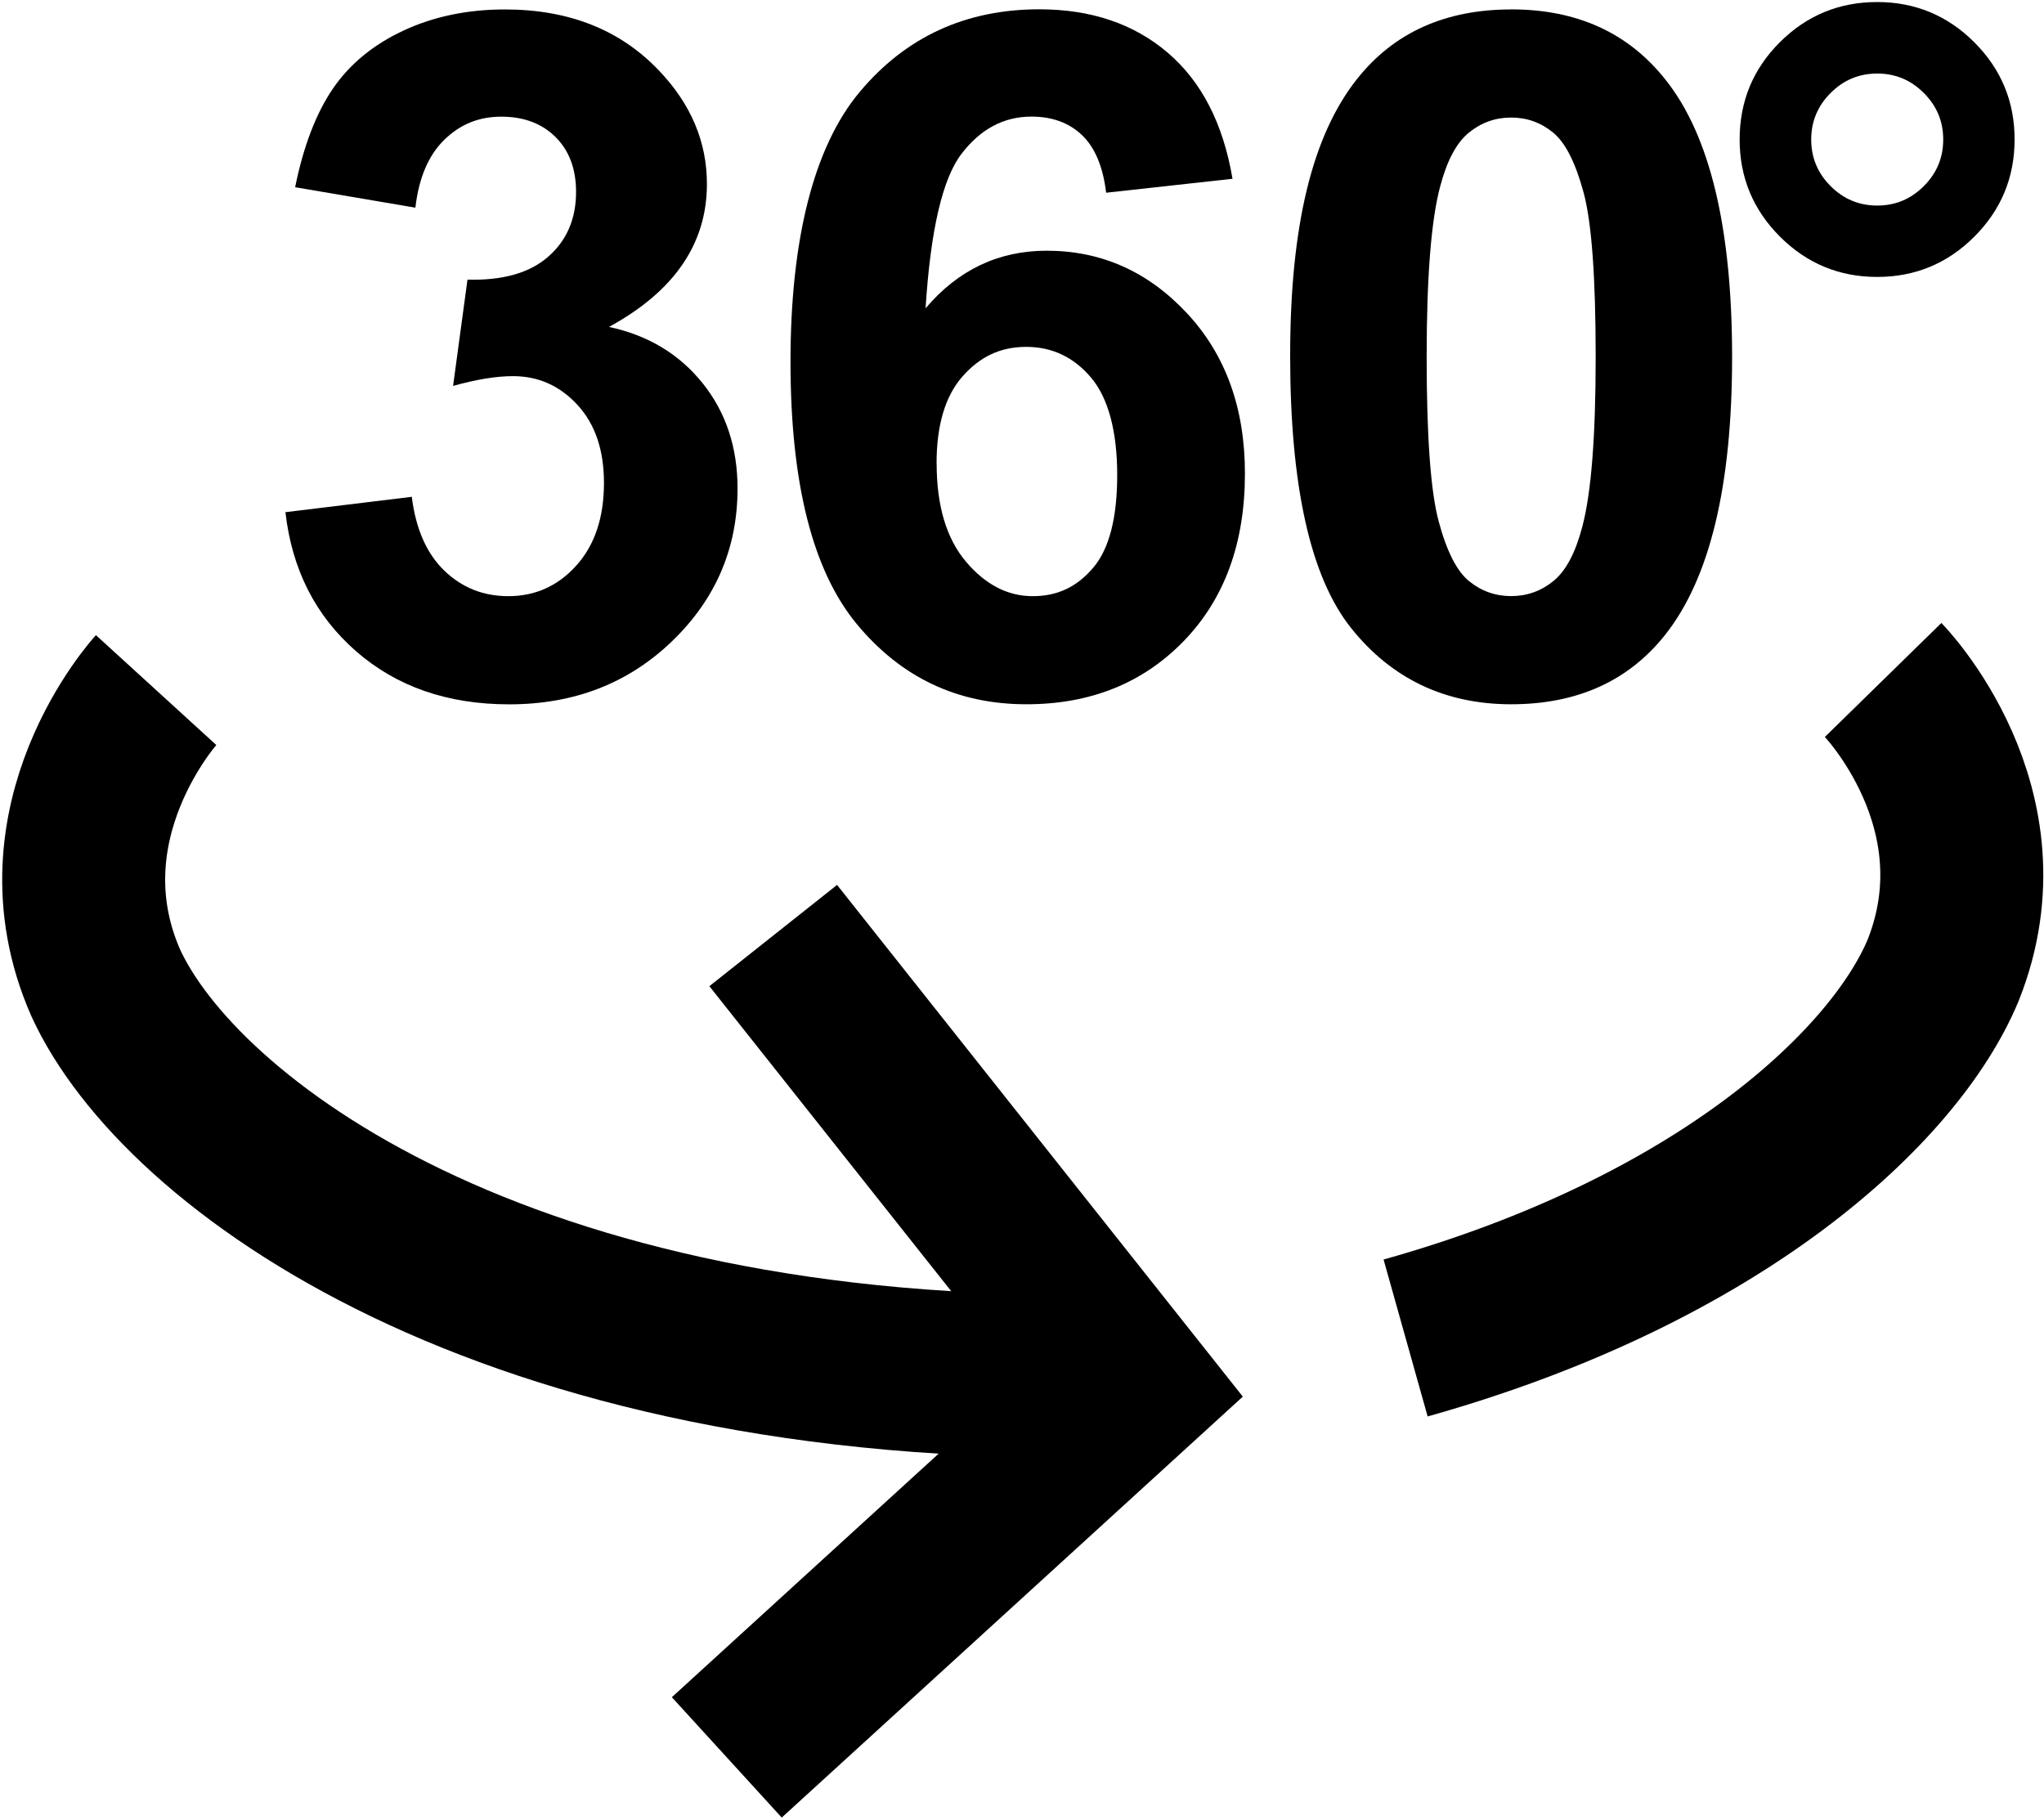 <svg id="Ebene_1" data-name="Ebene 1" xmlns="http://www.w3.org/2000/svg" viewBox="46 75 301 268"><path d="M302.18,95.55c0-5.63,1.98-10.41,5.94-14.35,3.96-3.94,8.73-5.9,14.31-5.9s10.36,1.98,14.31,5.93c3.96,3.96,5.93,8.73,5.93,14.31s-1.98,10.36-5.93,14.31c-3.96,3.96-8.73,5.93-14.31,5.93s-10.36-1.98-14.31-5.93c-3.96-3.96-5.94-8.73-5.94-14.31ZM312.72,95.55c0,2.67.95,4.95,2.86,6.86s4.19,2.86,6.86,2.86,4.95-.95,6.86-2.86,2.86-4.19,2.86-6.86-.95-4.95-2.86-6.86-4.19-2.86-6.86-2.86-4.95.95-6.86,2.86-2.86,4.19-2.86,6.86Z" style="fill:currentColor;stroke-width:0px;"></path><path d="M68.99,176.62s-17.77,19.47-7.44,43.07c10.78,23.59,58.52,59.55,147.63,57.9" style="fill:none;stroke:currentColor;stroke-miterlimit:10;stroke-width:24px;"></path><path d="M88.05,150.42l18.59-2.26c.59,4.74,2.19,8.36,4.79,10.87,2.6,2.51,5.74,3.76,9.43,3.76,3.96,0,7.3-1.5,10.01-4.51,2.71-3.01,4.07-7.06,4.07-12.17,0-4.83-1.3-8.66-3.9-11.48-2.6-2.83-5.77-4.24-9.5-4.24-2.46,0-5.4.48-8.82,1.44l2.12-15.65c5.2.14,9.16-.99,11.89-3.38s4.1-5.57,4.1-9.54c0-3.37-1-6.06-3.01-8.07-2.01-2-4.67-3.01-8-3.01s-6.08,1.14-8.41,3.42c-2.32,2.28-3.74,5.61-4.24,9.98l-17.71-3.01c1.23-6.06,3.09-10.9,5.57-14.53,2.48-3.62,5.95-6.47,10.39-8.54,4.44-2.07,9.42-3.11,14.94-3.11,9.43,0,17,3.01,22.7,9.02,4.69,4.92,7.04,10.48,7.04,16.68,0,8.8-4.81,15.81-14.42,21.05,5.74,1.23,10.33,3.99,13.77,8.27,3.44,4.28,5.16,9.46,5.16,15.52,0,8.8-3.21,16.29-9.64,22.49-6.43,6.2-14.42,9.3-23.99,9.3-9.07,0-16.59-2.61-22.56-7.83-5.97-5.22-9.43-12.04-10.39-20.47Z" style="fill:currentColor;stroke-width:0px;"></path><path d="M227.48,101.33l-18.59,2.05c-.46-3.83-1.64-6.65-3.55-8.48-1.91-1.82-4.4-2.73-7.45-2.73-4.06,0-7.49,1.82-10.29,5.47-2.8,3.65-4.57,11.23-5.3,22.76,4.79-5.65,10.73-8.48,17.84-8.48,8.02,0,14.89,3.05,20.61,9.16,5.72,6.11,8.58,13.99,8.58,23.65,0,10.25-3.01,18.48-9.02,24.68-6.02,6.2-13.74,9.3-23.17,9.3-10.12,0-18.43-3.93-24.95-11.79-6.52-7.86-9.78-20.75-9.78-38.66s3.39-31.6,10.19-39.72c6.79-8.11,15.61-12.17,26.46-12.17,7.61,0,13.91,2.13,18.9,6.39,4.99,4.26,8.17,10.45,9.54,18.56ZM183.93,143.24c0,6.24,1.44,11.06,4.31,14.46,2.87,3.4,6.15,5.09,9.84,5.09s6.52-1.39,8.89-4.17c2.37-2.78,3.55-7.34,3.55-13.67s-1.28-11.29-3.83-14.32c-2.55-3.03-5.74-4.55-9.57-4.55s-6.81,1.45-9.37,4.34c-2.55,2.89-3.83,7.17-3.83,12.82Z" style="fill:currentColor;stroke-width:0px;"></path><path d="M268.53,76.38c9.71,0,17.29,3.46,22.76,10.39,6.52,8.2,9.78,21.81,9.78,40.81s-3.28,32.58-9.84,40.88c-5.42,6.84-12.99,10.25-22.7,10.25s-17.61-3.75-23.58-11.24c-5.97-7.5-8.96-20.86-8.96-40.09s3.28-32.45,9.84-40.74c5.42-6.84,12.99-10.25,22.7-10.25ZM268.53,92.31c-2.32,0-4.4.74-6.22,2.22-1.82,1.48-3.24,4.14-4.24,7.96-1.32,4.97-1.98,13.33-1.98,25.09s.59,19.84,1.78,24.23c1.18,4.4,2.68,7.33,4.48,8.78,1.8,1.46,3.86,2.19,6.19,2.19s4.4-.74,6.22-2.22c1.82-1.48,3.24-4.14,4.24-7.96,1.32-4.92,1.98-13.26,1.98-25.02s-.59-19.83-1.78-24.23c-1.19-4.4-2.68-7.34-4.48-8.82-1.8-1.48-3.86-2.22-6.19-2.22Z" style="fill:currentColor;stroke-width:0px;"></path><polyline points="167.32 222.17 212.66 279.35 161.89 325.7" style="fill:none;stroke:currentColor;stroke-linecap:square;stroke-miterlimit:10;stroke-width:24px;"></polyline><path d="M323.31,175.13s18.39,18.8,8.83,42.77c-7.13,17.07-32.78,41.11-79.15,54.13" style="fill:none;stroke:currentColor;stroke-miterlimit:10;stroke-width:24px;"></path></svg>
